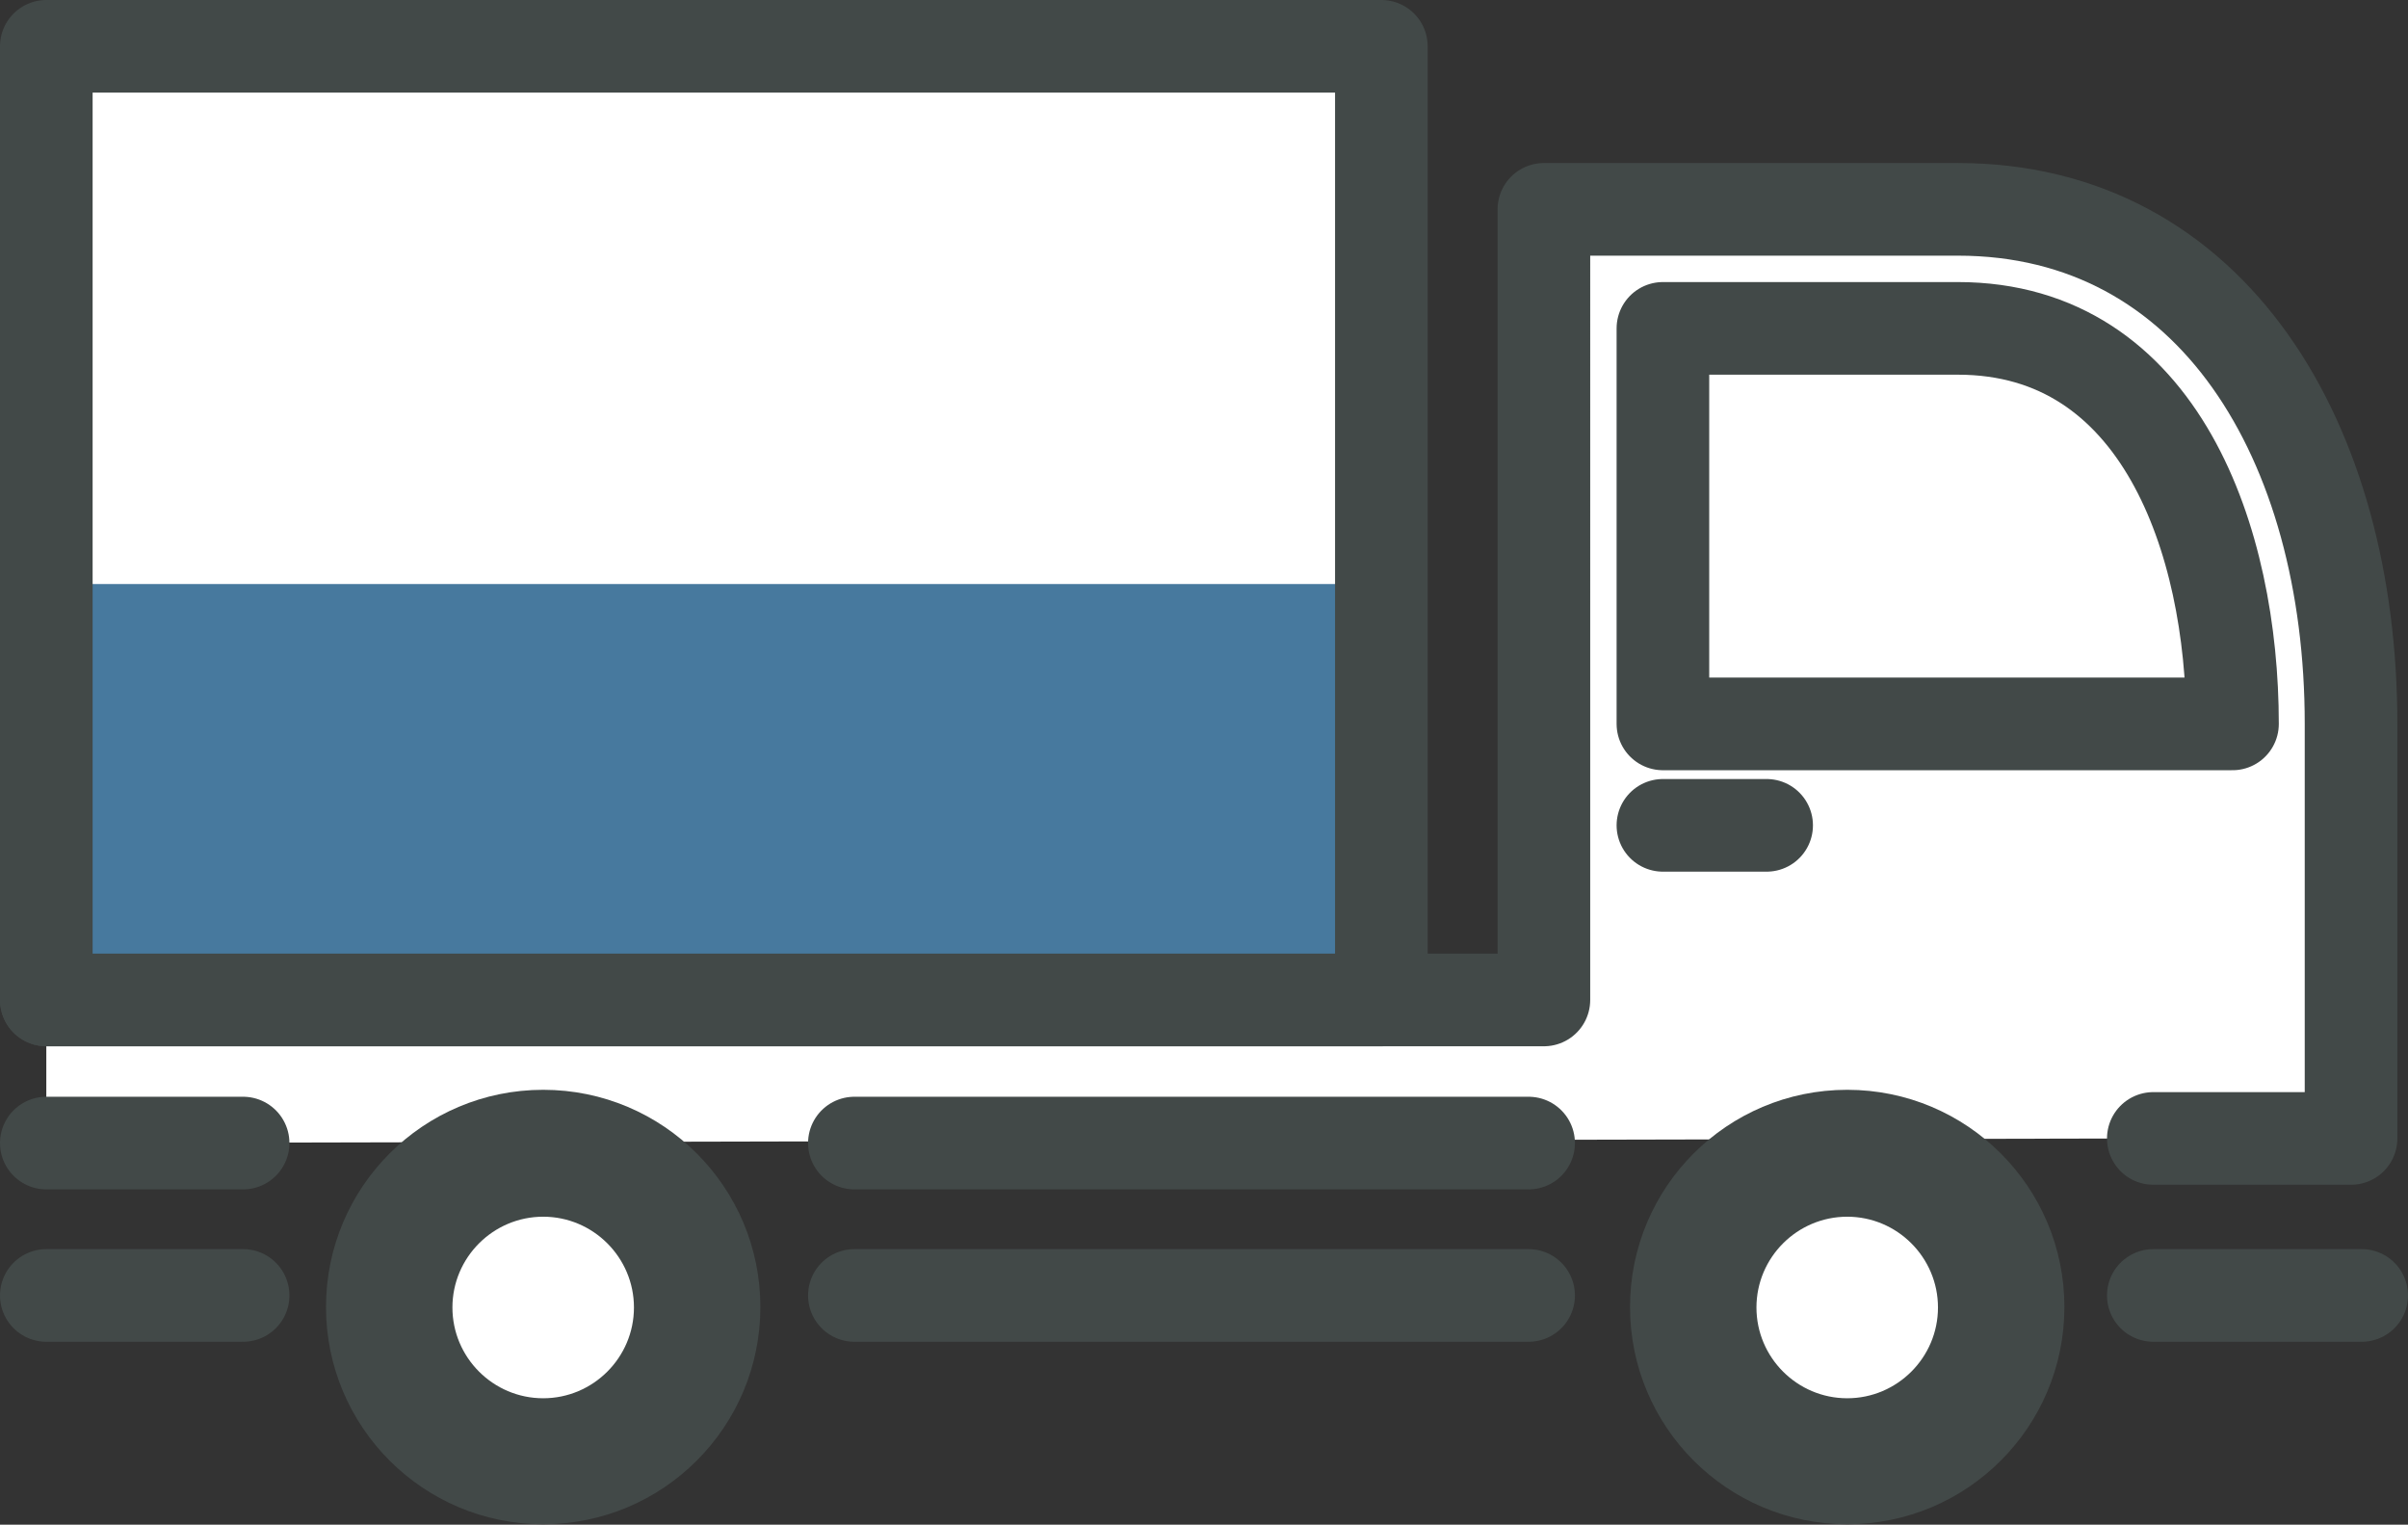 <?xml version="1.0" encoding="UTF-8"?><svg id="Layer_2" xmlns="http://www.w3.org/2000/svg" viewBox="0 0 52 32.92"><rect x="0" y="0" width="52" height="32.92" fill="#333333" stroke="none"/><defs><style>.cls-1{fill:#fff;}.cls-2{fill:none;stroke:#424948;stroke-linecap:round;stroke-linejoin:round;stroke-width:2px;}.cls-3{fill:#47799e;}.cls-4{fill:#424948;}</style></defs><g id="Design"><g><path class="cls-1" d="M46.5,24.58h4.27V15.63c0-6.08-2.98-11.11-8.49-11.11h-8.94V21.59H1v3.09l45.5-.1Z"/><g><rect class="cls-1" x="1" y="1" width="28.83" height="20.59"/><rect class="cls-3" x="1" y="12.61" width="28.83" height="8.97"/><line class="cls-2" x1="18.45" y1="27.97" x2="33.01" y2="27.97"/><line class="cls-2" x1="18.45" y1="24.68" x2="33.01" y2="24.68"/><line class="cls-2" x1="1" y1="24.68" x2="5.25" y2="24.68"/><line class="cls-2" x1="1" y1="27.97" x2="5.25" y2="27.97"/><line class="cls-2" x1="46.5" y1="27.97" x2="51" y2="27.97"/><g><path class="cls-4" d="M39.89,23.53c-2.59,0-4.69,2.1-4.69,4.69s2.1,4.69,4.69,4.69,4.69-2.1,4.69-4.69-2.1-4.69-4.69-4.69Z"/><path class="cls-4" d="M11.73,23.53c-2.59,0-4.69,2.1-4.69,4.69s2.1,4.69,4.69,4.69,4.69-2.1,4.69-4.69-2.1-4.69-4.69-4.69Z"/></g><path class="cls-2" d="M46.5,24.58h4.27V15.63c0-6.08-2.98-11.11-8.49-11.11h-8.94V21.59H1"/><path class="cls-2" d="M48.21,15.63c0-3.94-1.55-8.54-5.93-8.54h-6.37V15.63h12.3Z"/><line class="cls-2" x1="35.91" y1="17.82" x2="38.15" y2="17.82"/></g><path class="cls-1" d="M39.89,30.19c-1.08,0-1.96-.88-1.96-1.96s.88-1.96,1.96-1.96,1.96,.88,1.96,1.96-.88,1.96-1.96,1.96Z"/><path class="cls-1" d="M11.73,30.19c-1.08,0-1.96-.88-1.96-1.96s.88-1.96,1.96-1.96,1.96,.88,1.96,1.96-.88,1.96-1.96,1.96Z"/><rect class="cls-2" x="1" y="1" width="28.83" height="20.59"/></g></g></svg>